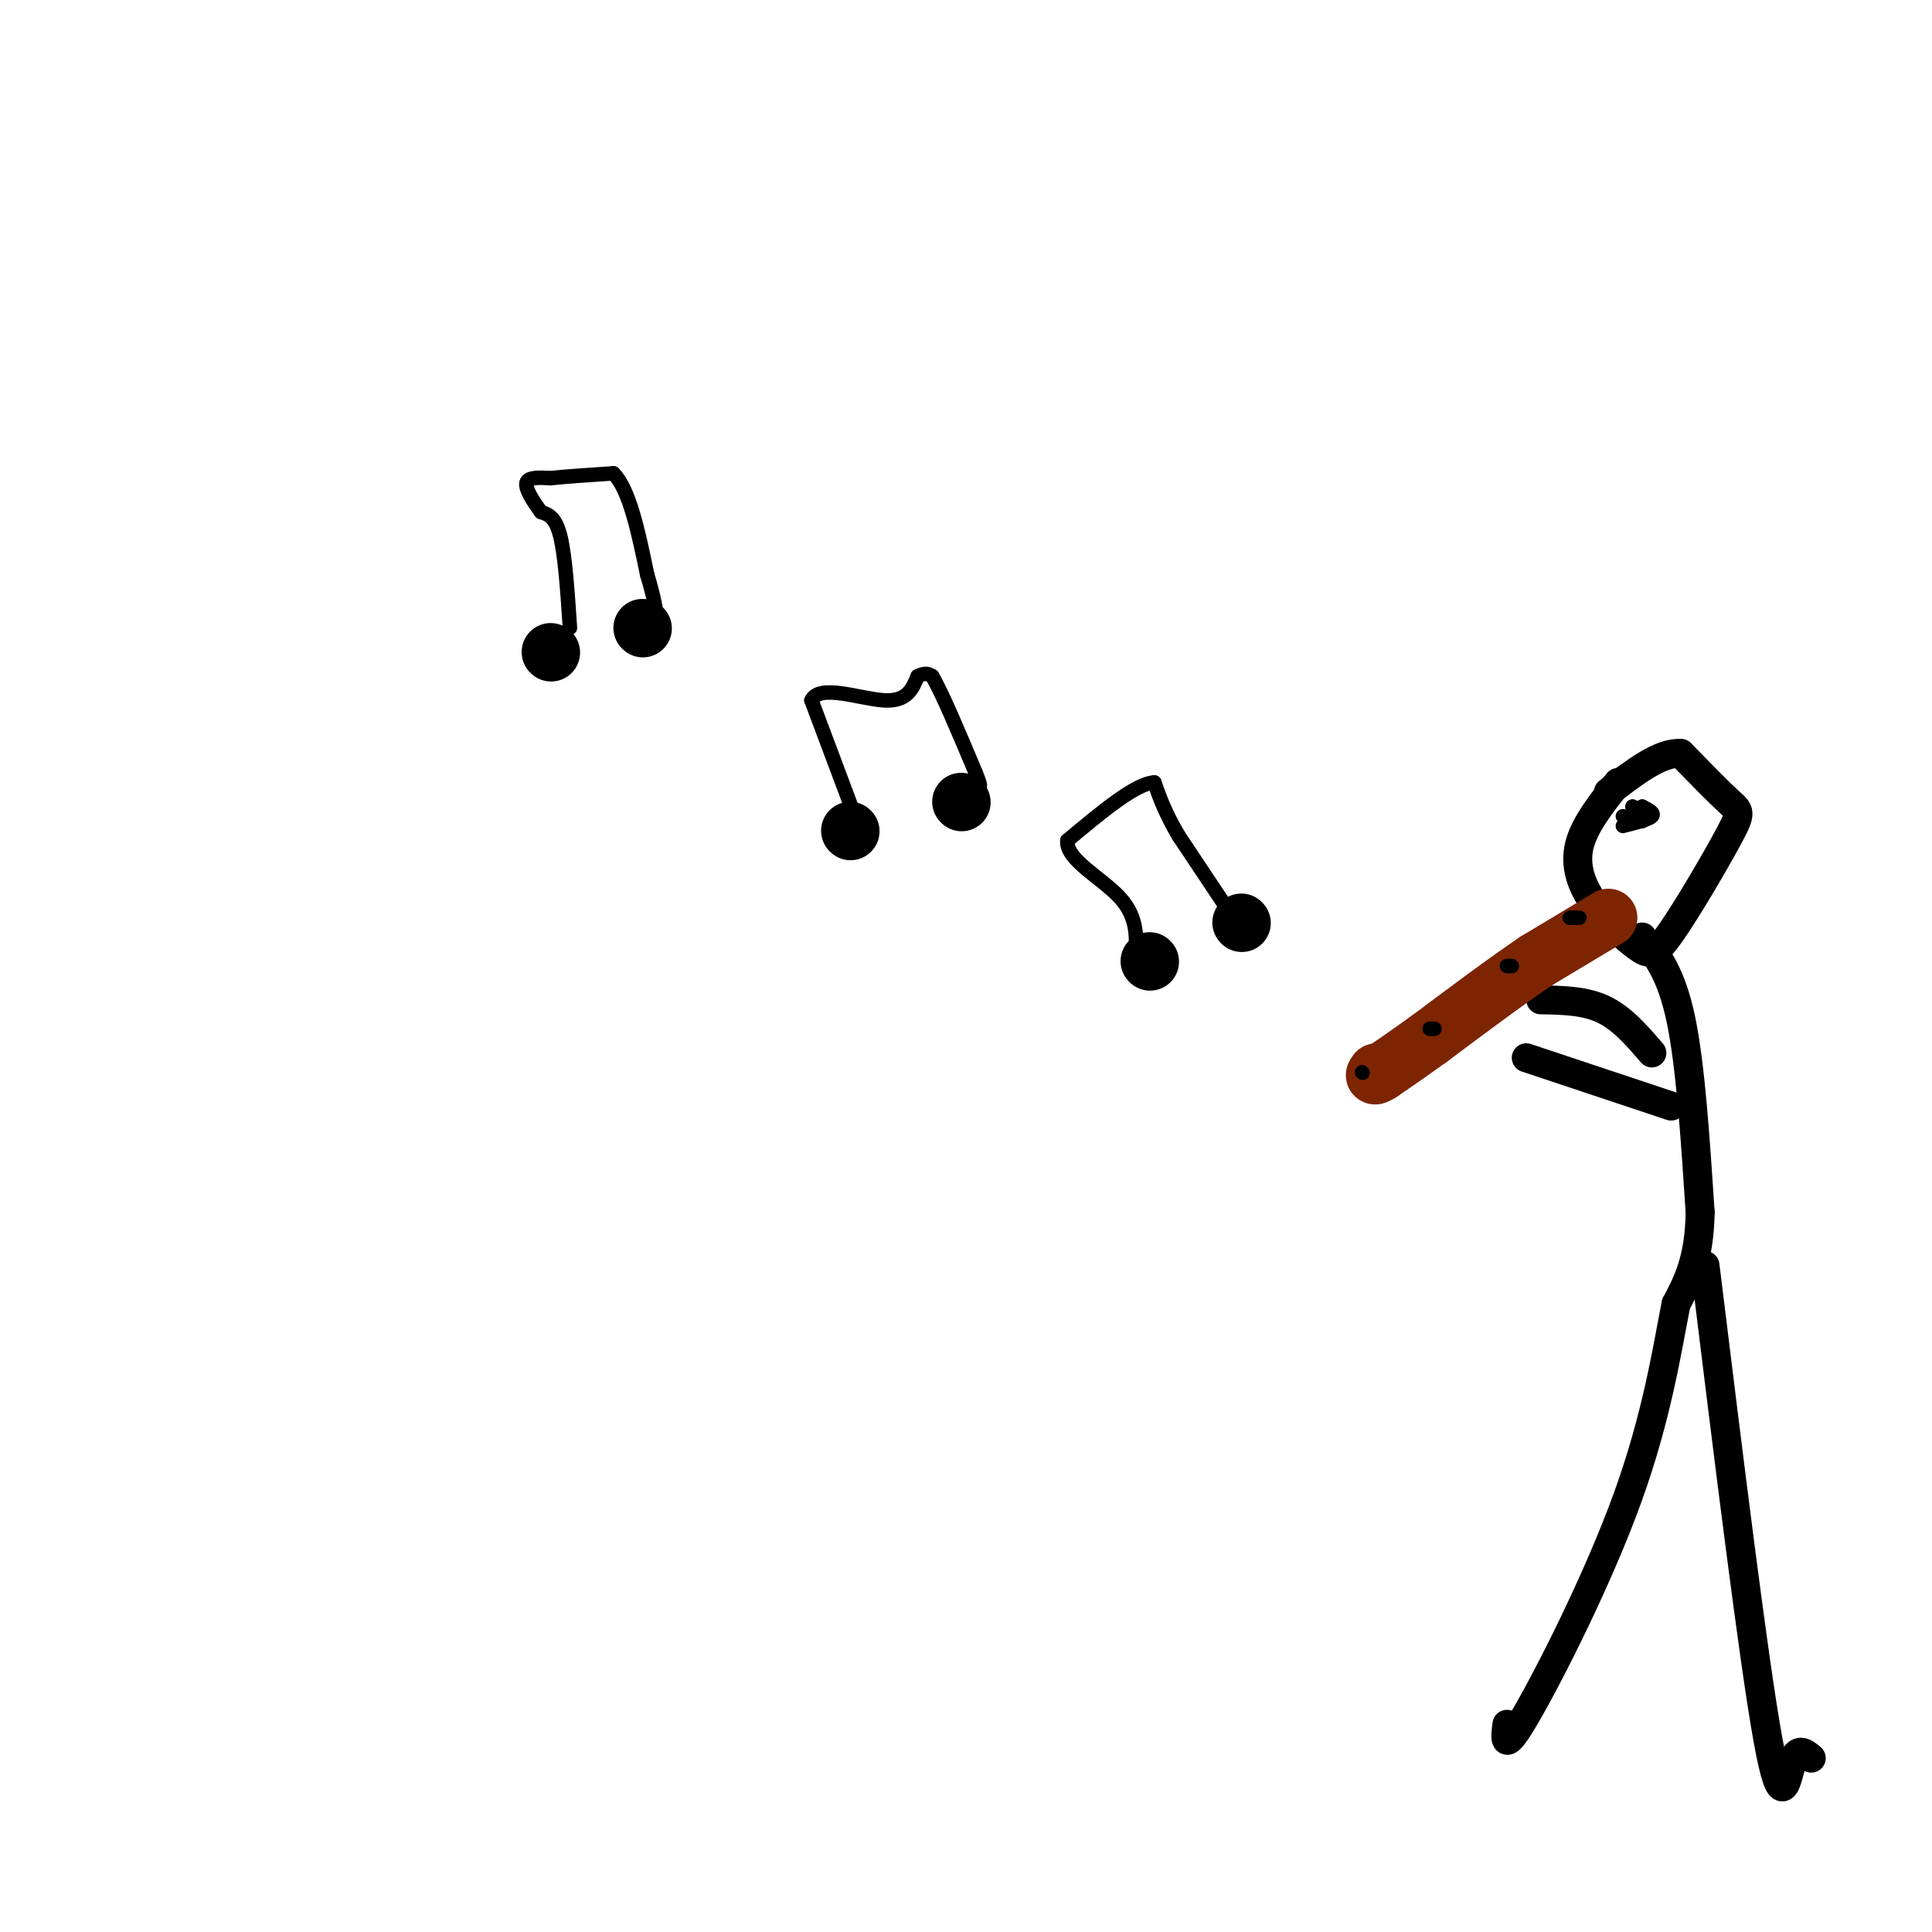 <svg viewBox='0 0 400 400' version='1.1' xmlns='http://www.w3.org/2000/svg' xmlns:xlink='http://www.w3.org/1999/xlink'><g fill='none' stroke='rgb(0,0,0)' stroke-width='6' stroke-linecap='round' stroke-linejoin='round'><path d='M335,162c-3.480,4.392 -6.960,8.785 -8,13c-1.040,4.215 0.359,8.254 3,12c2.641,3.746 6.525,7.200 9,9c2.475,1.800 3.540,1.946 7,-3c3.460,-4.946 9.316,-14.986 12,-20c2.684,-5.014 2.195,-5.004 0,-7c-2.195,-1.996 -6.098,-5.998 -10,-10'/><path d='M348,156c-4.167,-0.333 -9.583,3.833 -15,8'/><path d='M340,194c3.000,3.750 6.000,7.500 8,17c2.000,9.500 3.000,24.750 4,40'/><path d='M352,251c-0.167,9.833 -2.583,14.417 -5,19'/><path d='M347,270c-1.833,9.333 -3.917,23.167 -10,40c-6.083,16.833 -16.167,36.667 -21,45c-4.833,8.333 -4.417,5.167 -4,2'/><path d='M353,262c5.022,40.800 10.044,81.600 13,98c2.956,16.400 3.844,8.400 5,5c1.156,-3.400 2.578,-2.200 4,-1'/><path d='M346,229c0.000,0.000 -30.000,-10.000 -30,-10'/><path d='M342,218c-3.083,-3.583 -6.167,-7.167 -10,-9c-3.833,-1.833 -8.417,-1.917 -13,-2'/></g>
<g fill='none' stroke='rgb(125,37,2)' stroke-width='12' stroke-linecap='round' stroke-linejoin='round'><path d='M333,190c0.000,0.000 -15.000,9.000 -15,9'/><path d='M318,199c-6.167,4.167 -14.083,10.083 -22,16'/><path d='M296,215c-5.333,3.833 -7.667,5.417 -10,7'/><path d='M286,222c-1.833,1.167 -1.417,0.583 -1,0'/></g>
<g fill='none' stroke='rgb(0,0,0)' stroke-width='12' stroke-linecap='round' stroke-linejoin='round'><path d='M238,199c0.000,0.000 0.100,0.100 0.1,0.1'/><path d='M257,191c0.000,0.000 0.100,0.100 0.1,0.1'/><path d='M176,172c0.000,0.000 0.100,0.100 0.1,0.1'/><path d='M199,166c0.000,0.000 0.100,0.100 0.1,0.1'/><path d='M114,135c0.000,0.000 0.100,0.100 0.1,0.1'/><path d='M133,130c0.000,0.000 0.100,0.100 0.1,0.1'/></g>
<g fill='none' stroke='rgb(0,0,0)' stroke-width='3' stroke-linecap='round' stroke-linejoin='round'><path d='M118,130c-0.500,-7.500 -1.000,-15.000 -2,-19c-1.000,-4.000 -2.500,-4.500 -4,-5'/><path d='M112,106c-1.511,-2.067 -3.289,-4.733 -3,-6c0.289,-1.267 2.644,-1.133 5,-1'/><path d='M114,99c3.000,-0.333 8.000,-0.667 13,-1'/><path d='M127,98c3.333,3.333 5.167,12.167 7,21'/><path d='M134,119c1.500,5.000 1.750,7.000 2,9'/><path d='M177,169c0.000,0.000 -9.000,-24.000 -9,-24'/><path d='M168,145c1.622,-3.511 10.178,-0.289 15,0c4.822,0.289 5.911,-2.356 7,-5'/><path d='M190,140c1.667,-0.833 2.333,-0.417 3,0'/><path d='M193,140c2.000,3.333 5.500,11.667 9,20'/><path d='M202,160c1.500,3.667 0.750,2.833 0,2'/><path d='M256,191c0.000,0.000 -12.000,-18.000 -12,-18'/><path d='M244,173c-2.833,-4.833 -3.917,-7.917 -5,-11'/><path d='M239,162c-3.833,0.167 -10.917,6.083 -18,12'/><path d='M221,174c-0.489,3.956 7.289,7.844 11,12c3.711,4.156 3.356,8.578 3,13'/><path d='M235,199c0.667,2.167 0.833,1.083 1,0'/><path d='M327,190c0.000,0.000 -2.000,0.000 -2,0'/><path d='M313,200c0.000,0.000 -1.000,0.000 -1,0'/><path d='M297,213c0.000,0.000 -1.000,0.000 -1,0'/><path d='M282,222c0.000,0.000 0.100,0.100 0.1,0.1'/><path d='M336,169c0.000,0.000 0.100,0.100 0.1,0.1'/><path d='M336,171c2.667,-0.667 5.333,-1.333 6,-2c0.667,-0.667 -0.667,-1.333 -2,-2'/><path d='M340,167c-0.222,0.489 0.222,2.711 0,3c-0.222,0.289 -1.111,-1.356 -2,-3'/><path d='M338,167c-0.167,-0.167 0.417,0.917 1,2'/></g>
</svg>